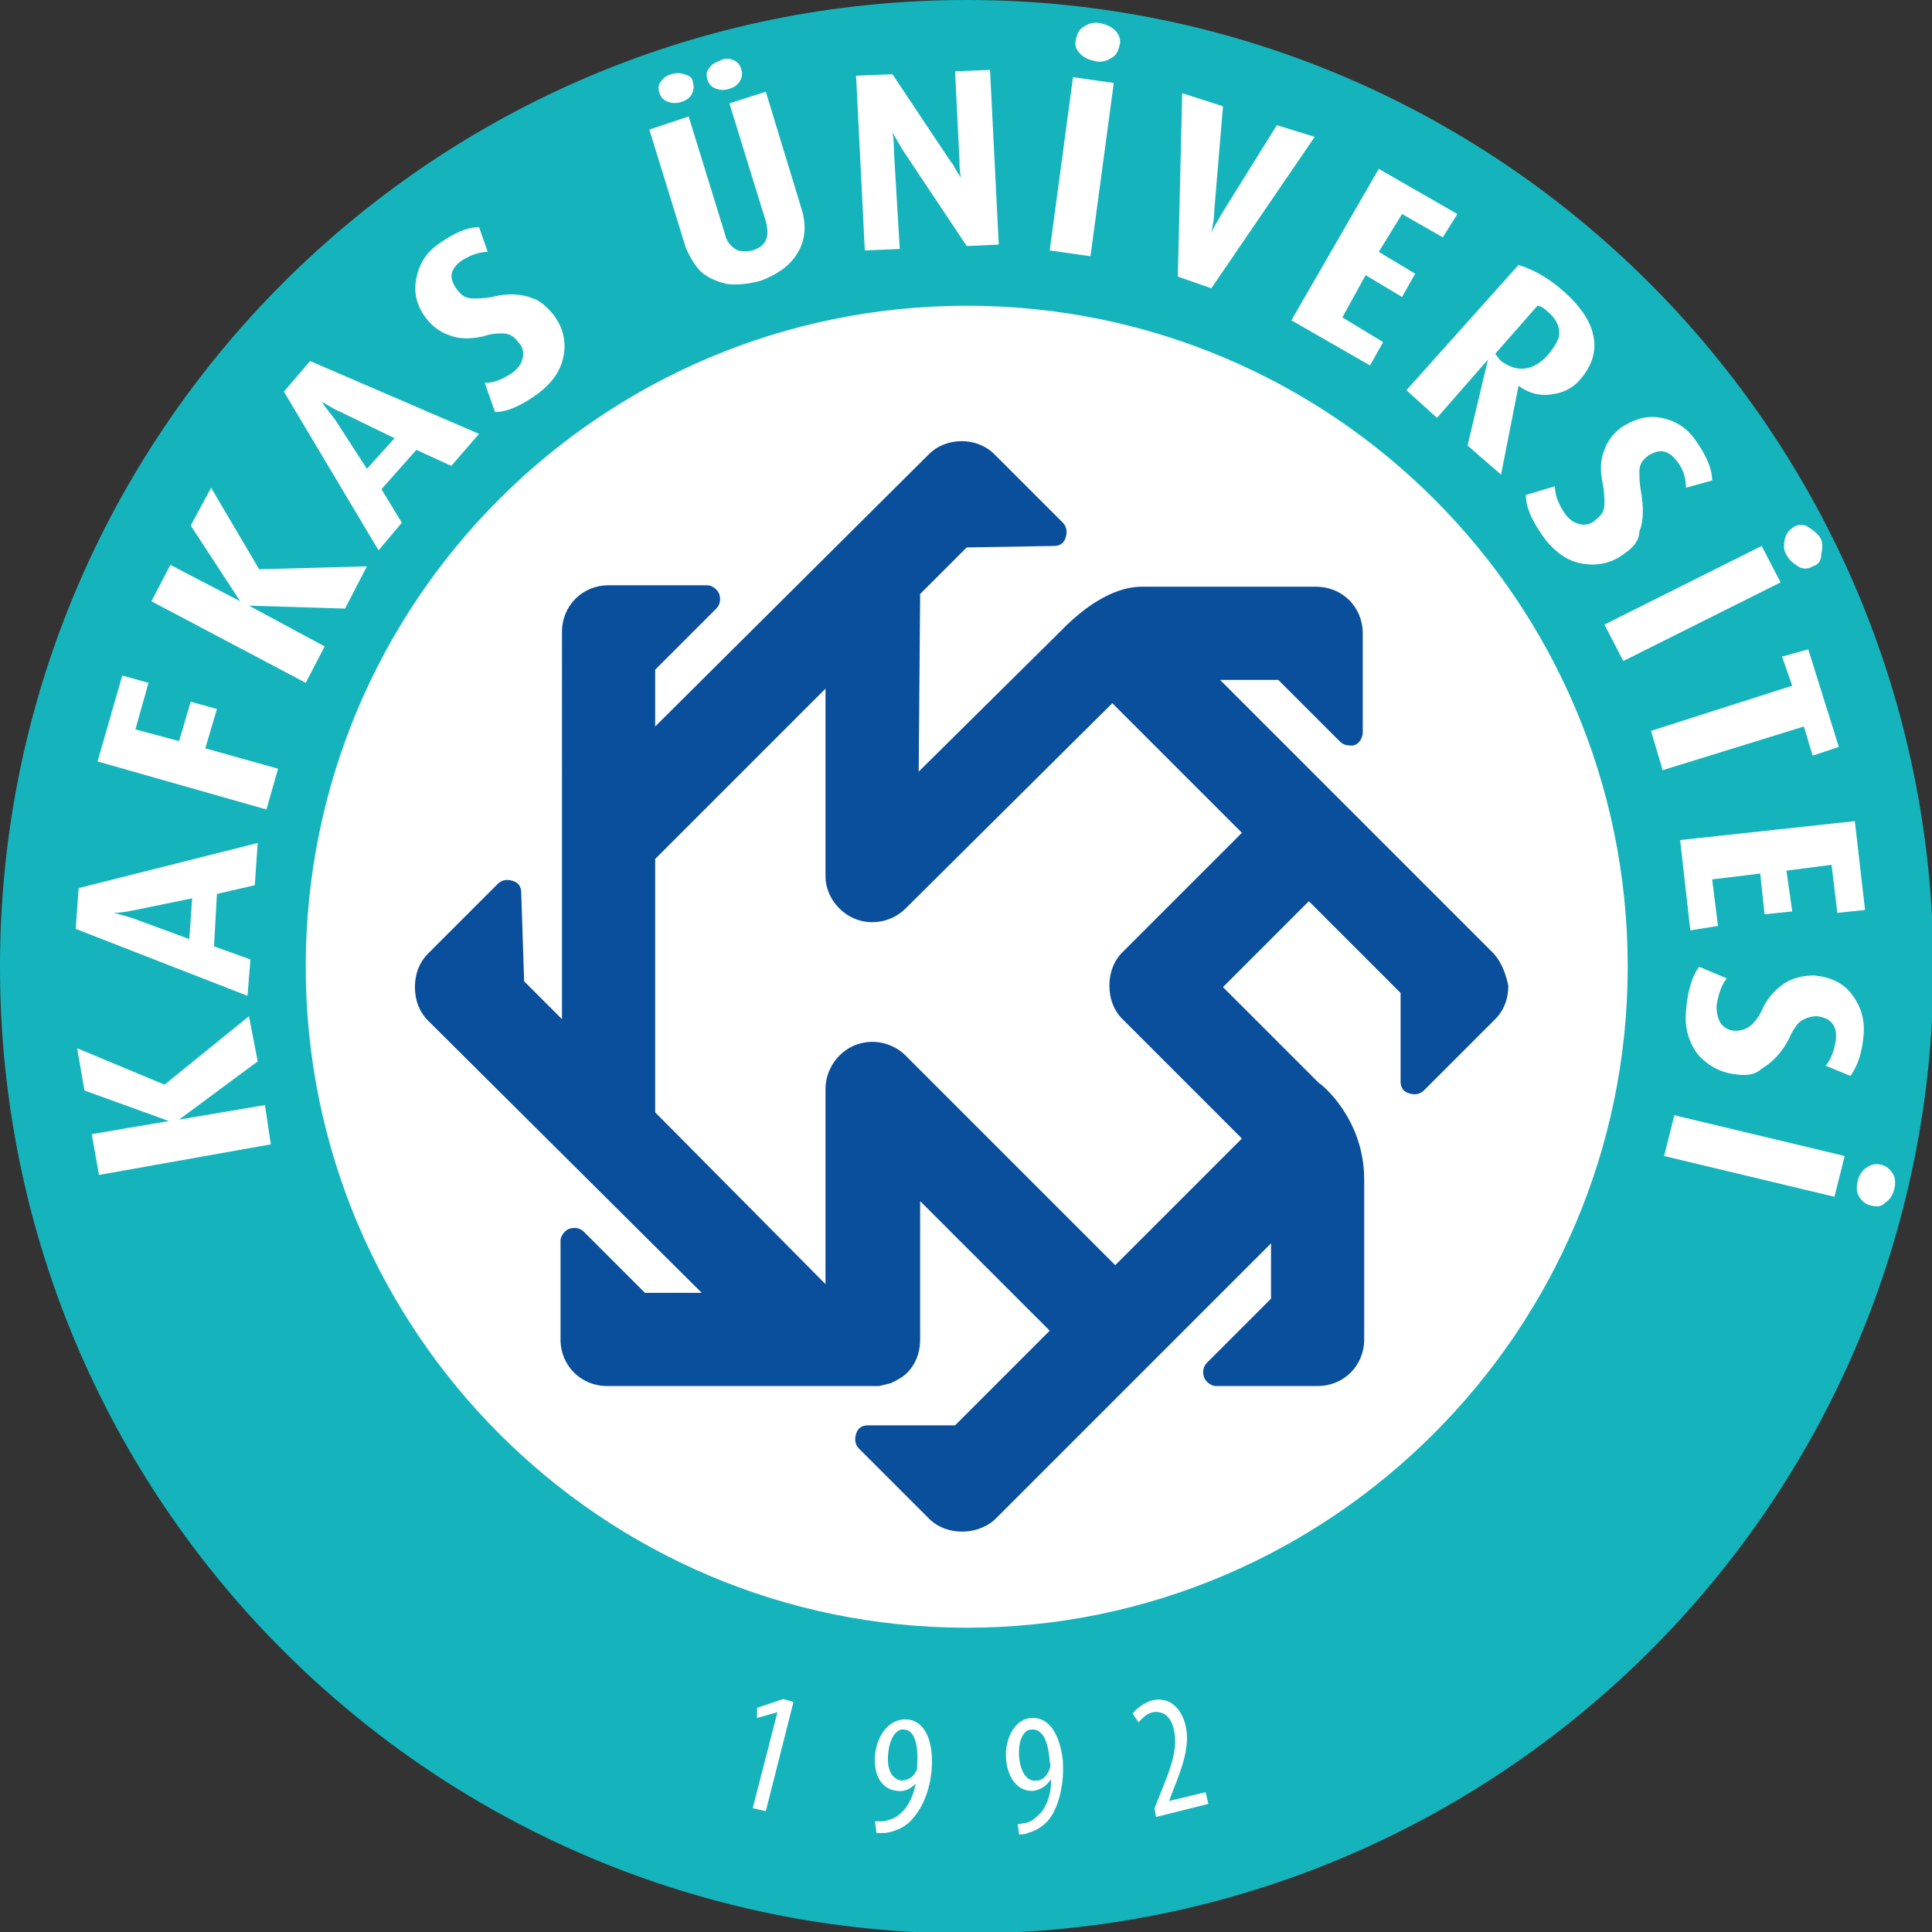 <?xml version="1.0" encoding="utf-8"?>
<!-- Generator: Adobe Illustrator 23.0.4, SVG Export Plug-In . SVG Version: 6.00 Build 0)  -->
<svg version="1.1" id="katman_1" xmlns="http://www.w3.org/2000/svg" xmlns:xlink="http://www.w3.org/1999/xlink" x="0px" y="0px"
	 viewBox="0 0 132.7 132.7" style="enable-background:new 0 0 132.7 132.7;" xml:space="preserve">
<rect x="0" y="0" width="132.7" height="132.7" fill="#333333" stroke="none"/>
<style type="text/css">
	.st0{fill:#FFFFFF;}
	.st1{fill:#0A4F9B;}
	.st2{fill:#15B4BC;}
</style>
<path class="st0" d="M115.9,66.4c0,27.3-22.2,49.5-49.5,49.5c-27.3,0-49.5-22.2-49.5-49.5C16.9,39,39,16.9,66.4,16.9
	C93.7,16.9,115.9,39,115.9,66.4"/>
<path class="st1" d="M102.5,65.4L83.8,46.7h4l4.2,4.2c0.2,0.2,0.4,0.3,0.7,0.3c0.5,0.1,0.9-0.4,0.9-0.9c0-0.1,0-6.8,0-6.8
	c0-1.8-1.4-3.2-3.2-3.2h-12c-1,0-3,0.4-5.6,3.1L63.1,53l0.1-12.2l3.2-3.2l6-0.1c0.4,0,0.7-0.2,0.8-0.6c0.1-0.3,0.1-0.7-0.2-1
	l-4.7-4.7c-1.2-1.2-3.3-1.2-4.5,0L45,49.9V46l4.2-4.2c0.3-0.3,0.3-0.7,0.2-1c-0.1-0.3-0.5-0.6-0.8-0.6h-6.8c-1.8,0-3.2,1.4-3.2,3.2
	V70L36,67.4l-0.2-6.1c0-0.4-0.2-0.7-0.6-0.8c-0.3-0.1-0.7-0.1-1,0.2l-4.8,4.8c-0.6,0.6-0.9,1.4-0.9,2.3c0,0.9,0.3,1.7,0.9,2.3
	l18.8,18.7l-3.9,0l-4.2-4.2c-0.3-0.3-0.7-0.3-1-0.2c-0.3,0.1-0.6,0.5-0.6,0.8v6.8c0,1.8,1.4,3.2,3.2,3.2H60c0,0,0.4,0,0.4,0l0.8-0.2
	c0.4-0.2,0.8-0.4,1.1-0.7c0.6-0.6,0.9-1.4,0.9-2.3v-9.5l8.9,8.9l-6.5,6.5h-6c-0.4,0-0.7,0.2-0.8,0.6c-0.1,0.3-0.1,0.7,0.2,1l4.8,4.8
	c0.6,0.6,1.4,0.9,2.3,0.9c0.8,0,1.7-0.3,2.3-0.9l18.9-18.9v3.8c0,0,0,0,0,0l-4.4,4.4c-0.3,0.3-0.3,0.7-0.2,1
	c0.1,0.3,0.5,0.6,0.8,0.6l7,0c1.8,0,3.2-1.4,3.2-3.2v-11c0-4.2-3-6.6-3.1-6.6l-6.6-6.6l5.9-5.9l6.3,6.3c0,0,0,0,0,0v6.1
	c0,0.4,0.2,0.7,0.6,0.8c0.3,0.1,0.7,0.1,1-0.2l4.9-4.9c0.6-0.6,0.9-1.4,0.9-2.3C103.4,66.8,103.1,66,102.5,65.4 M58.7,63.1
	c1.2,0.5,2.6,0.2,3.5-0.7l14.2-14.1l8.9,8.9l-8.2,8.2c-0.6,0.6-0.9,1.4-0.9,2.3c0,0.9,0.3,1.7,0.9,2.3l8.2,8.2l-8.7,8.7L62.2,72.5
	c-0.9-0.9-2.3-1.2-3.5-0.7c-1.2,0.5-2,1.7-2,3v13.4L45,76.4V59l11.7-11.7v12.9C56.7,61.4,57.5,62.6,58.7,63.1"/>
<path class="st2" d="M66.4,0C29.7,0,0,29.7,0,66.4c0,36.7,29.7,66.4,66.4,66.4c36.7,0,66.4-29.7,66.4-66.4C132.7,29.7,103,0,66.4,0
	 M66.4,111.8C41.3,111.8,21,91.4,21,66.4C21,41.3,41.3,21,66.4,21c25.1,0,45.4,20.3,45.4,45.4C111.8,91.4,91.4,111.8,66.4,111.8"/>
<polygon class="st0" points="17.7,72.9 12.3,76.9 18.2,75.9 18.6,78.6 6.8,80.7 6.3,77.9 11.6,77 5.8,74.9 5.3,72 11.3,74.5 
	17.1,69.8 "/>
<path class="st0" d="M17.5,60.8l-2.6,0.6L14.7,65l2.5,0.9L17,68.4L5.2,63.8L5.4,61l12.3-3.1L17.5,60.8z M9.3,62.5
	c-0.5,0.1-1,0.2-1.5,0.2l0,0c0.4,0.1,0.8,0.2,1.4,0.4l3.8,1.4l0.2-2.8L9.3,62.5z"/>
<polygon class="st0" points="9.3,50.1 12.3,50.9 13.1,48.2 14.9,48.7 14.1,51.4 19.1,52.8 18.3,55.6 6.7,52.3 8.4,46.4 10.2,46.9 
	"/>
<polygon class="st0" points="23.7,41.8 17.1,41.6 22.3,44.4 21,46.9 10.4,41.3 11.7,38.8 16.5,41.3 13.1,36.1 14.5,33.5 17.8,39.1 
	25.2,38.9 "/>
<path class="st0" d="M31,32l-2.4-1.1l-2.4,2.7l1.4,2.3L26,37.8l-6.5-10.9l1.8-2.1l11.6,5L31,32z M23.4,28.3
	c-0.5-0.2-0.9-0.5-1.3-0.7l0,0c0.2,0.3,0.5,0.7,0.9,1.2l2.2,3.4l1.9-2.1L23.4,28.3z"/>
<path class="st0" d="M38,21.6c0.7,0.9,0.9,1.9,0.7,2.9c-0.2,1-0.8,1.8-1.7,2.5c-1.1,0.8-2.1,1.3-3,1.3l-0.7-2c0.7,0,1.3-0.3,1.9-0.7
	c0.4-0.3,0.6-0.6,0.7-1c0.1-0.4,0-0.8-0.3-1.1c-0.3-0.4-0.6-0.6-1.1-0.6c-0.3,0-0.7,0-1.3,0.2c-0.9,0.2-1.7,0.2-2.4-0.1
	c-0.6-0.2-1.1-0.6-1.5-1.1c-0.7-0.9-0.9-1.8-0.7-2.8c0.2-1,0.7-1.8,1.6-2.4c1-0.7,1.9-1.1,2.7-1.1l0.6,1.7c-0.7,0-1.3,0.3-1.8,0.6
	c-0.8,0.6-0.9,1.2-0.3,2c0.3,0.4,0.6,0.6,1.1,0.6c0.3,0,0.7,0,1.3-0.1c1.1-0.3,2.1-0.2,2.8,0.1C37,20.6,37.5,21,38,21.6"/>
<path class="st0" d="M55.1,14.5c0.3,1.1,0.2,2.1-0.4,3c-0.5,0.8-1.4,1.4-2.5,1.8c-0.8,0.2-1.6,0.3-2.3,0.2c-0.8-0.2-1.5-0.5-2-1.1
	c-0.3-0.4-0.6-0.9-0.8-1.4l-2.5-8.1L47.3,8l2.5,8.1c0.1,0.5,0.4,0.8,0.7,1c0.3,0.2,0.7,0.2,1.2,0.1c0.9-0.3,1.2-0.9,0.9-2l-2.5-8.1
	l2.5-0.8L55.1,14.5z M47.6,5.7c0.1,0.3,0,0.6-0.1,0.8c-0.2,0.3-0.4,0.4-0.7,0.5c-0.3,0.1-0.6,0.1-0.9,0c-0.3-0.1-0.5-0.3-0.6-0.6
	c-0.1-0.3-0.1-0.6,0.1-0.8c0.2-0.3,0.4-0.4,0.7-0.5c0.3-0.1,0.6-0.1,0.9,0C47.4,5.2,47.6,5.4,47.6,5.7 M50.9,4.7
	C51,5,51,5.3,50.8,5.6c-0.2,0.3-0.4,0.4-0.7,0.5c-0.3,0.1-0.6,0.1-0.9,0c-0.3-0.1-0.5-0.3-0.6-0.6c-0.1-0.3-0.1-0.6,0.1-0.8
	c0.2-0.3,0.4-0.4,0.7-0.5C49.7,4,50,4,50.3,4.1C50.6,4.2,50.8,4.4,50.9,4.7"/>
<path class="st0" d="M66.4,16.9L62,10.3l-0.7-1.2l0,0c0.1,0.5,0.1,1,0.1,1.3l0.4,6.7l-2.4,0.1l-0.6-12l2.5-0.1l4,6
	c0.2,0.2,0.3,0.5,0.5,0.8l0.2,0.3c-0.1-0.5-0.1-0.9-0.1-1.2l-0.3-6.1l2.4-0.1l0.6,12L66.4,16.9z"/>
<path class="st0" d="M72.1,17.2l1.6-11.9l2.8,0.4l-1.6,11.9L72.1,17.2z M76.9,3.1c-0.1,0.4-0.2,0.7-0.6,0.9
	c-0.3,0.2-0.7,0.3-1.1,0.2c-0.4-0.1-0.7-0.2-1-0.5c-0.3-0.3-0.4-0.6-0.3-1c0.1-0.4,0.2-0.7,0.6-0.9c0.3-0.2,0.7-0.3,1.1-0.2
	c0.4,0.1,0.7,0.2,1,0.5S77,2.8,76.9,3.1"/>
<path class="st0" d="M83.2,19.8L80.9,19l0.3-12.6L84,7.3l-0.6,7.2c0,0.5-0.1,1-0.2,1.5l0,0c0.2-0.5,0.5-0.9,0.7-1.3l3.8-6.1l2.6,0.8
	L83.2,19.8z"/>
<polygon class="st0" points="88.7,22 94.7,11.6 100.1,14.7 99.1,16.3 96.3,14.7 94.7,17.3 97.2,18.8 96.3,20.4 93.8,18.9 92.2,21.8 
	95,23.5 94.1,25.1 "/>
<path class="st0" d="M100.8,30.6l1.4-5.9l0,0l-3.5,4l-2.1-1.9l7.7-8.6c1,0.3,2.1,0.9,3.2,1.9c1,0.9,1.7,1.9,1.9,2.8
	c0.3,1.1,0,2.2-0.9,3.2c-0.5,0.6-1.2,0.9-2,1c-0.8,0.1-1.5-0.1-2.2-0.6l0,0l-1.2,6.1L100.8,30.6z M106.3,24.4
	c0.5-0.6,0.8-1.1,0.8-1.5c0-0.5-0.2-1-0.8-1.5c-0.2-0.2-0.5-0.4-0.7-0.4l-2.9,3.3c0.1,0.1,0.2,0.3,0.4,0.5
	C104.2,25.6,105.3,25.5,106.3,24.4"/>
<path class="st0" d="M111.6,38c-0.9,0.7-1.9,0.9-3,0.7c-1-0.2-1.8-0.8-2.5-1.7c-0.8-1.1-1.3-2.1-1.3-3l2-0.6c0,0.7,0.3,1.3,0.7,1.9
	c0.3,0.4,0.6,0.6,1,0.7c0.4,0.1,0.8,0,1.1-0.3c0.4-0.3,0.6-0.6,0.6-1.1c0-0.3,0-0.7-0.1-1.3c-0.2-0.9-0.2-1.7,0.1-2.4
	c0.2-0.6,0.6-1.1,1.1-1.5c0.9-0.6,1.8-0.9,2.8-0.7c1,0.2,1.8,0.7,2.4,1.6c0.7,1,1.1,1.9,1.1,2.7l-1.8,0.5c0-0.7-0.2-1.3-0.6-1.8
	c-0.6-0.8-1.2-0.9-2-0.4c-0.4,0.3-0.6,0.6-0.6,1.1c0,0.3,0,0.7,0.1,1.3c0.2,1.1,0.2,2.1-0.1,2.8C112.6,37.1,112.2,37.6,111.6,38"/>
<path class="st0" d="M110.2,42.9l10.8-5.4l1.3,2.5l-10.8,5.4L110.2,42.9z M124.5,38.9c-0.3,0.2-0.7,0.2-1,0
	c-0.3-0.2-0.6-0.4-0.8-0.8c-0.2-0.3-0.2-0.7-0.1-1.1c0.1-0.4,0.3-0.6,0.6-0.8c0.3-0.2,0.7-0.2,1,0c0.3,0.2,0.6,0.4,0.8,0.7
	c0.2,0.3,0.2,0.7,0.1,1.1C125.1,38.5,124.9,38.8,124.5,38.9"/>
<polygon class="st0" points="123.9,49.9 114.2,52.9 113.4,50.2 123.1,47.1 122.4,45.1 124.2,44.6 126.3,51.3 124.5,51.9 "/>
<polygon class="st0" points="115.4,57.7 127.4,56.4 128.1,62.5 126.2,62.7 125.8,59.4 122.7,59.8 123.1,62.6 121.2,62.8 120.9,60 
	117.6,60.4 118,63.6 116.1,63.9 "/>
<path class="st0" d="M119.3,73.8c-1.1-0.1-2-0.6-2.7-1.4c-0.6-0.8-0.9-1.8-0.8-2.9c0.1-1.4,0.4-2.4,0.9-3.1l1.9,0.8
	c-0.4,0.5-0.6,1.2-0.7,1.9c0,0.5,0.1,0.9,0.3,1.2c0.2,0.3,0.6,0.5,1,0.5c0.4,0,0.8-0.1,1.2-0.5c0.2-0.2,0.5-0.6,0.7-1.1
	c0.4-0.8,1-1.4,1.7-1.8c0.6-0.3,1.2-0.4,1.8-0.4c1.1,0.1,2,0.5,2.6,1.3c0.6,0.8,0.9,1.7,0.8,2.8c-0.1,1.2-0.4,2.1-0.9,2.8l-1.7-0.7
	c0.4-0.5,0.6-1.1,0.7-1.8c0.1-1-0.4-1.5-1.3-1.6c-0.4,0-0.8,0.1-1.2,0.4c-0.2,0.2-0.5,0.6-0.7,1.1c-0.5,1-1.2,1.7-1.9,2.1
	C120.6,73.8,120,73.9,119.3,73.8"/>
<path class="st0" d="M115,76.6l11.7,2.8l-0.7,2.8l-11.7-2.8L115,76.6z M128.5,82.8c-0.4-0.1-0.6-0.3-0.8-0.6
	c-0.2-0.3-0.2-0.7-0.1-1.1c0.1-0.4,0.3-0.7,0.6-0.9c0.3-0.2,0.6-0.3,1-0.2c0.4,0.1,0.6,0.3,0.8,0.6c0.2,0.3,0.2,0.7,0.1,1.1
	c-0.1,0.4-0.3,0.7-0.6,0.9C129.2,82.9,128.9,82.9,128.5,82.8"/>
<polygon class="st0" points="53.4,117.6 53.4,117.6 52,118 52,117.3 53.8,116.7 54.5,116.9 52.6,124.4 51.7,124.2 "/>
<path class="st0" d="M60.1,125.1c0.2,0,0.4,0,0.6,0c0.4-0.1,0.8-0.2,1.1-0.5c0.5-0.4,0.9-1.1,1.1-2.1l0,0c-0.3,0.3-0.7,0.6-1.3,0.5
	c-1-0.1-1.6-1-1.5-2.4c0.1-1.4,1-2.6,2.2-2.5c1.3,0.1,1.8,1.6,1.7,3.3c-0.1,1.5-0.6,2.7-1.3,3.5c-0.5,0.6-1.2,0.9-1.9,1
	c-0.3,0-0.5,0-0.6,0L60.1,125.1z M61,120.5c-0.1,1.1,0.3,1.7,0.9,1.8c0.4,0,0.8-0.2,1-0.6c0.1-0.1,0.1-0.2,0.1-0.5
	c0.1-1.6-0.3-2.4-0.9-2.4C61.7,118.7,61.1,119.2,61,120.5"/>
<path class="st0" d="M69.9,125.3c0.2,0,0.4-0.1,0.6-0.1c0.4-0.1,0.7-0.4,1-0.7c0.4-0.5,0.7-1.2,0.7-2.3l0,0
	c-0.3,0.4-0.6,0.7-1.2,0.8c-1,0.1-1.8-0.8-1.9-2.2c-0.1-1.4,0.6-2.7,1.7-2.8c1.3-0.1,2,1.2,2.2,2.9c0.1,1.5-0.2,2.8-0.7,3.7
	c-0.4,0.7-1,1.1-1.7,1.3c-0.2,0.1-0.4,0.1-0.6,0.1L69.9,125.3z M70,120.7c0.1,1.1,0.6,1.7,1.2,1.6c0.4,0,0.7-0.3,0.9-0.8
	c0-0.1,0.1-0.2,0-0.5c-0.1-1.6-0.6-2.3-1.3-2.2C70.4,118.8,69.9,119.4,70,120.7"/>
<path class="st0" d="M79.4,124.8l-0.1-0.6l0.4-1c0.6-1.5,1.3-3.1,0.9-4.5c-0.2-0.8-0.7-1.2-1.4-1.1c-0.5,0.1-0.8,0.5-1,0.7l-0.4-0.6
	c0.2-0.3,0.7-0.7,1.3-0.9c1.2-0.3,2,0.5,2.3,1.6c0.4,1.4-0.2,3-0.8,4.5l-0.3,0.8l0,0l2.5-0.6l0.2,0.8L79.4,124.8z"/>
</svg>
